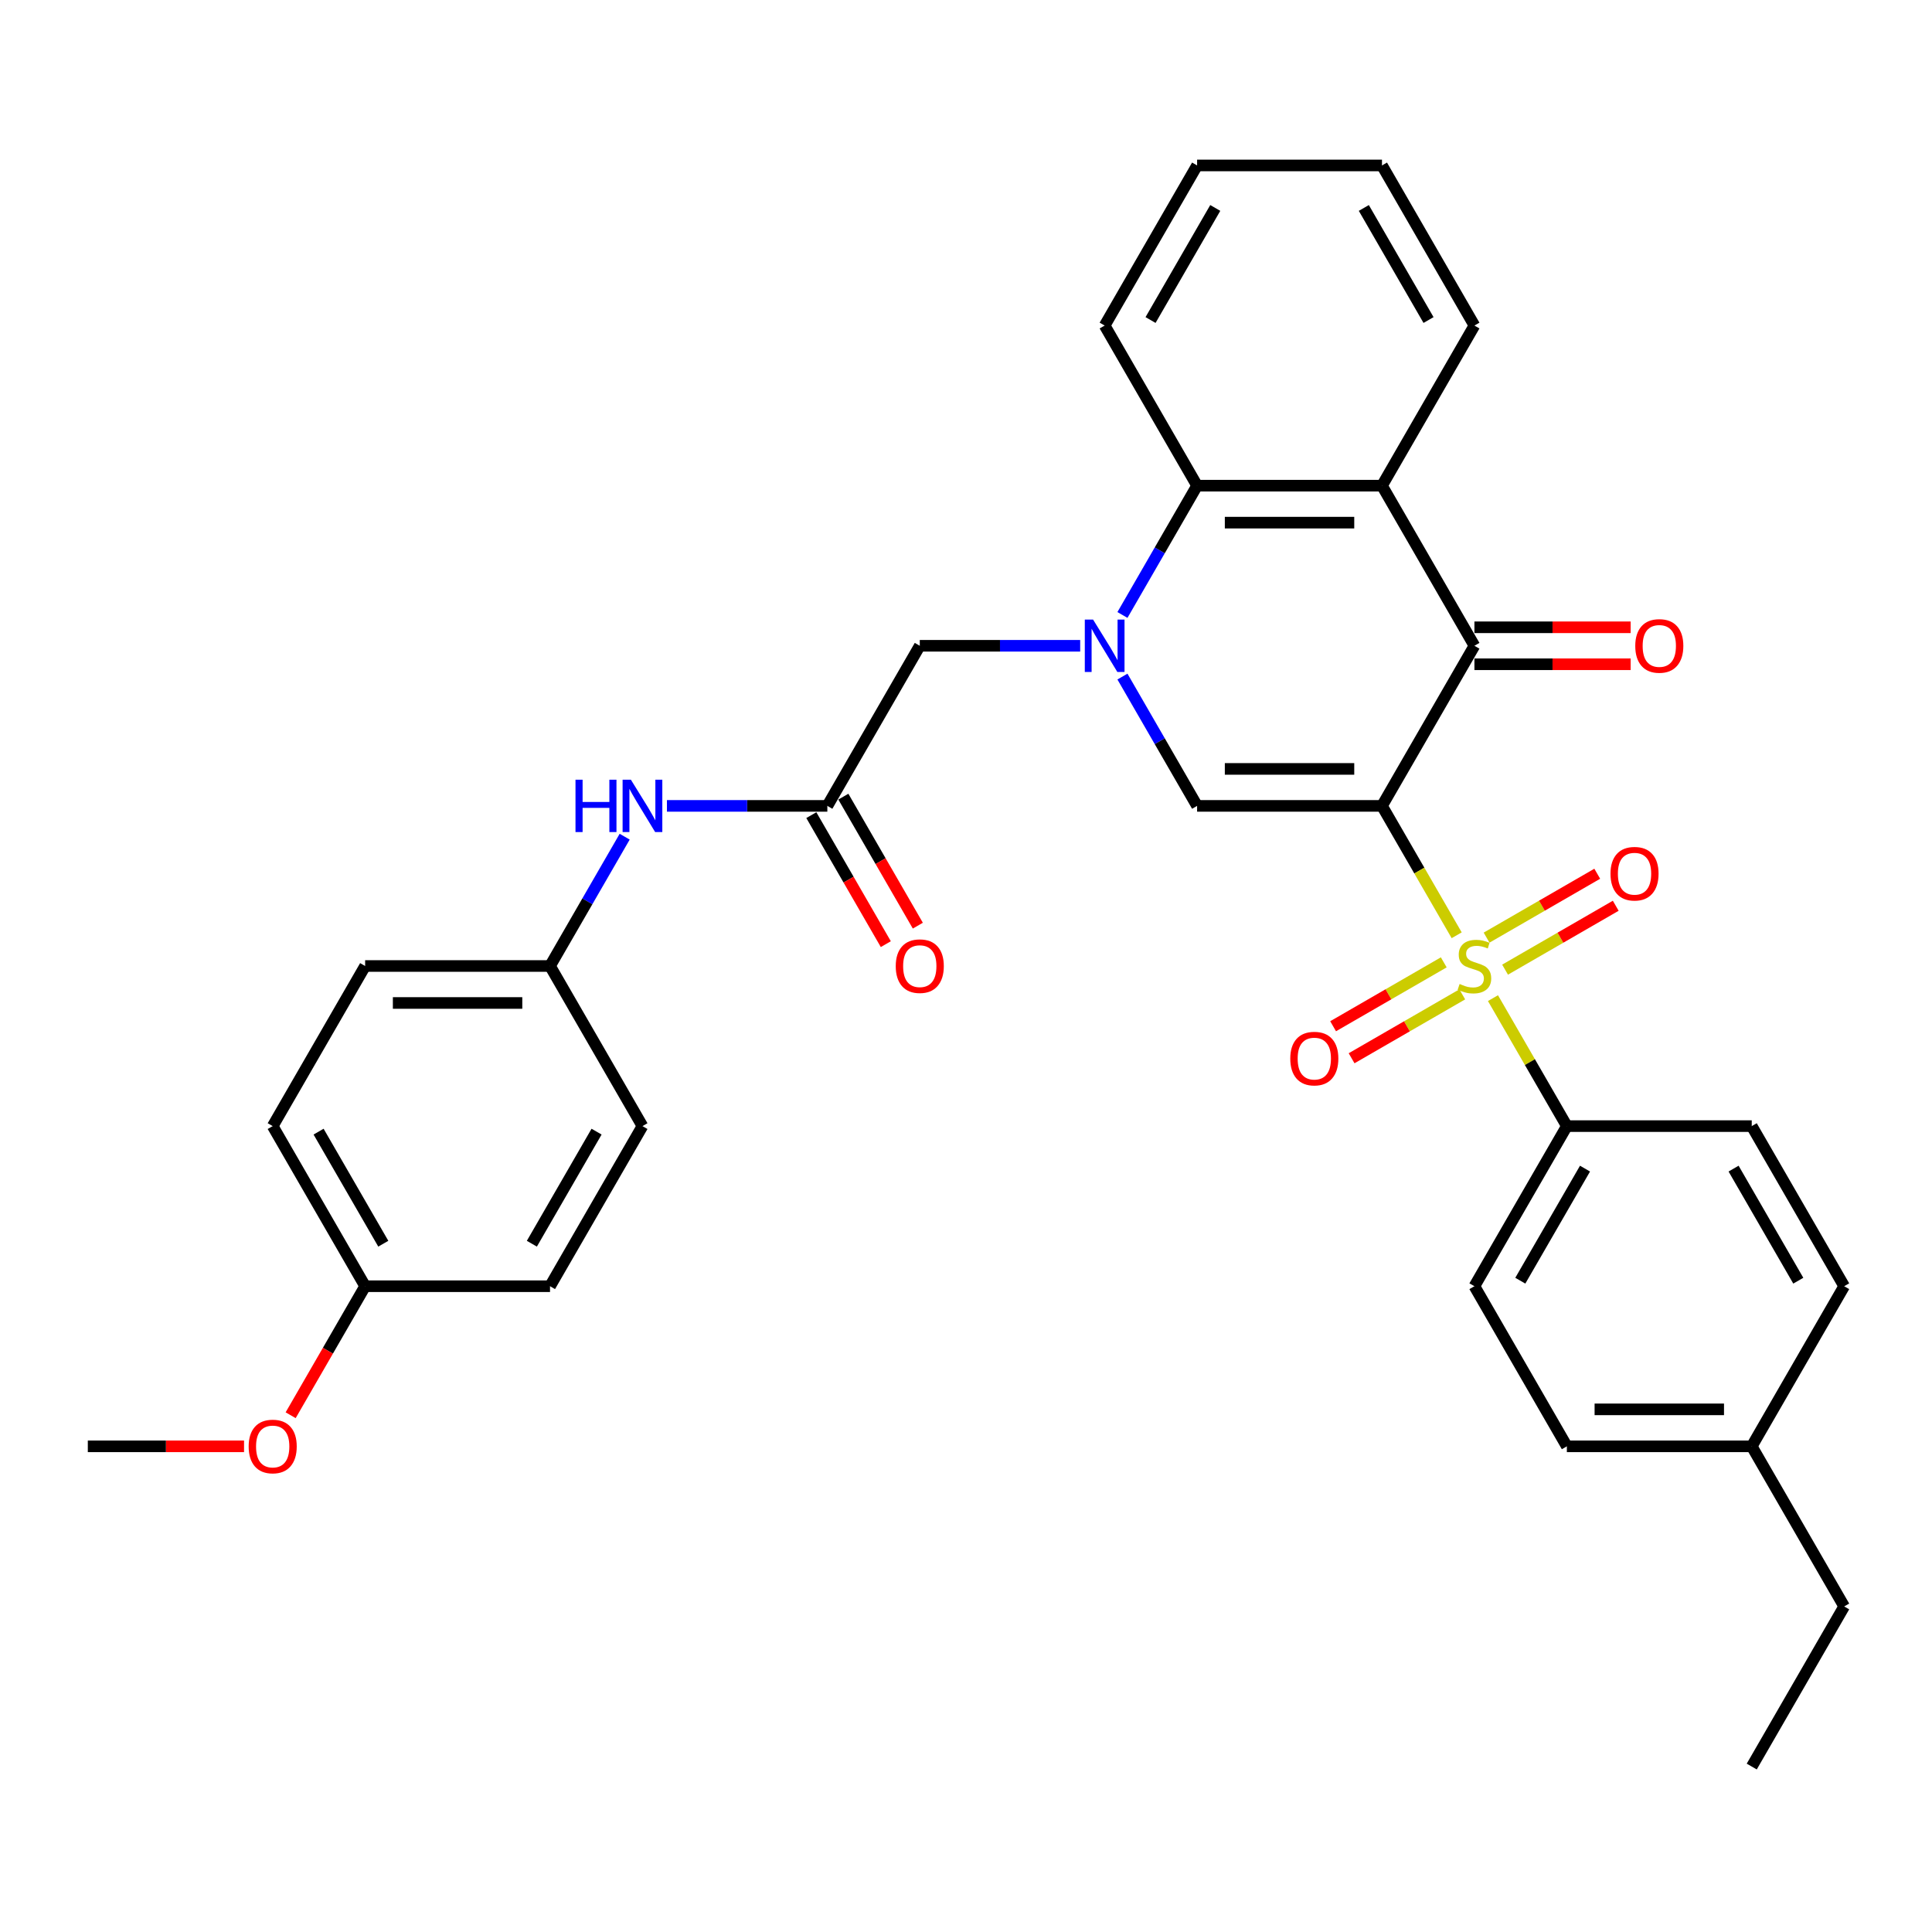 <?xml version='1.0' encoding='iso-8859-1'?>
<svg version='1.1' baseProfile='full'
              xmlns='http://www.w3.org/2000/svg'
                      xmlns:rdkit='http://www.rdkit.org/xml'
                      xmlns:xlink='http://www.w3.org/1999/xlink'
                  xml:space='preserve'
width='1000px' height='1000px' viewBox='0 0 1000 1000'>
<!-- END OF HEADER -->
<rect style='opacity:1.0;fill:#FFFFFF;stroke:none' width='1000' height='1000' x='0' y='0'> </rect>
<path class='bond-0' d='M 715.311,417.127 L 734.643,450.611' style='fill:none;fill-rule:evenodd;stroke:#000000;stroke-width:6px;stroke-linecap:butt;stroke-linejoin:miter;stroke-opacity:1' />
<path class='bond-0' d='M 734.643,450.611 L 753.976,484.096' style='fill:none;fill-rule:evenodd;stroke:#CCCC00;stroke-width:6px;stroke-linecap:butt;stroke-linejoin:miter;stroke-opacity:1' />
<path class='bond-2' d='M 715.311,417.127 L 619.617,417.127' style='fill:none;fill-rule:evenodd;stroke:#000000;stroke-width:6px;stroke-linecap:butt;stroke-linejoin:miter;stroke-opacity:1' />
<path class='bond-2' d='M 700.957,397.988 L 633.971,397.988' style='fill:none;fill-rule:evenodd;stroke:#000000;stroke-width:6px;stroke-linecap:butt;stroke-linejoin:miter;stroke-opacity:1' />
<path class='bond-3' d='M 715.311,417.127 L 763.158,334.254' style='fill:none;fill-rule:evenodd;stroke:#000000;stroke-width:6px;stroke-linecap:butt;stroke-linejoin:miter;stroke-opacity:1' />
<path class='bond-7' d='M 772.76,516.632 L 791.882,549.752' style='fill:none;fill-rule:evenodd;stroke:#CCCC00;stroke-width:6px;stroke-linecap:butt;stroke-linejoin:miter;stroke-opacity:1' />
<path class='bond-7' d='M 791.882,549.752 L 811.005,582.873' style='fill:none;fill-rule:evenodd;stroke:#000000;stroke-width:6px;stroke-linecap:butt;stroke-linejoin:miter;stroke-opacity:1' />
<path class='bond-9' d='M 779.024,501.89 L 807.664,485.354' style='fill:none;fill-rule:evenodd;stroke:#CCCC00;stroke-width:6px;stroke-linecap:butt;stroke-linejoin:miter;stroke-opacity:1' />
<path class='bond-9' d='M 807.664,485.354 L 836.303,468.819' style='fill:none;fill-rule:evenodd;stroke:#FF0000;stroke-width:6px;stroke-linecap:butt;stroke-linejoin:miter;stroke-opacity:1' />
<path class='bond-9' d='M 769.455,485.315 L 798.094,468.78' style='fill:none;fill-rule:evenodd;stroke:#CCCC00;stroke-width:6px;stroke-linecap:butt;stroke-linejoin:miter;stroke-opacity:1' />
<path class='bond-9' d='M 798.094,468.78 L 826.734,452.245' style='fill:none;fill-rule:evenodd;stroke:#FF0000;stroke-width:6px;stroke-linecap:butt;stroke-linejoin:miter;stroke-opacity:1' />
<path class='bond-10' d='M 747.292,498.11 L 718.652,514.646' style='fill:none;fill-rule:evenodd;stroke:#CCCC00;stroke-width:6px;stroke-linecap:butt;stroke-linejoin:miter;stroke-opacity:1' />
<path class='bond-10' d='M 718.652,514.646 L 690.013,531.181' style='fill:none;fill-rule:evenodd;stroke:#FF0000;stroke-width:6px;stroke-linecap:butt;stroke-linejoin:miter;stroke-opacity:1' />
<path class='bond-10' d='M 756.861,514.685 L 728.222,531.22' style='fill:none;fill-rule:evenodd;stroke:#CCCC00;stroke-width:6px;stroke-linecap:butt;stroke-linejoin:miter;stroke-opacity:1' />
<path class='bond-10' d='M 728.222,531.22 L 699.582,547.755' style='fill:none;fill-rule:evenodd;stroke:#FF0000;stroke-width:6px;stroke-linecap:butt;stroke-linejoin:miter;stroke-opacity:1' />
<path class='bond-1' d='M 580.975,350.196 L 600.296,383.661' style='fill:none;fill-rule:evenodd;stroke:#0000FF;stroke-width:6px;stroke-linecap:butt;stroke-linejoin:miter;stroke-opacity:1' />
<path class='bond-1' d='M 600.296,383.661 L 619.617,417.127' style='fill:none;fill-rule:evenodd;stroke:#000000;stroke-width:6px;stroke-linecap:butt;stroke-linejoin:miter;stroke-opacity:1' />
<path class='bond-8' d='M 559.1,334.254 L 517.589,334.254' style='fill:none;fill-rule:evenodd;stroke:#0000FF;stroke-width:6px;stroke-linecap:butt;stroke-linejoin:miter;stroke-opacity:1' />
<path class='bond-8' d='M 517.589,334.254 L 476.077,334.254' style='fill:none;fill-rule:evenodd;stroke:#000000;stroke-width:6px;stroke-linecap:butt;stroke-linejoin:miter;stroke-opacity:1' />
<path class='bond-33' d='M 580.975,318.311 L 600.296,284.846' style='fill:none;fill-rule:evenodd;stroke:#0000FF;stroke-width:6px;stroke-linecap:butt;stroke-linejoin:miter;stroke-opacity:1' />
<path class='bond-33' d='M 600.296,284.846 L 619.617,251.38' style='fill:none;fill-rule:evenodd;stroke:#000000;stroke-width:6px;stroke-linecap:butt;stroke-linejoin:miter;stroke-opacity:1' />
<path class='bond-4' d='M 763.158,334.254 L 715.311,251.38' style='fill:none;fill-rule:evenodd;stroke:#000000;stroke-width:6px;stroke-linecap:butt;stroke-linejoin:miter;stroke-opacity:1' />
<path class='bond-12' d='M 763.158,343.823 L 803.589,343.823' style='fill:none;fill-rule:evenodd;stroke:#000000;stroke-width:6px;stroke-linecap:butt;stroke-linejoin:miter;stroke-opacity:1' />
<path class='bond-12' d='M 803.589,343.823 L 844.019,343.823' style='fill:none;fill-rule:evenodd;stroke:#FF0000;stroke-width:6px;stroke-linecap:butt;stroke-linejoin:miter;stroke-opacity:1' />
<path class='bond-12' d='M 763.158,324.684 L 803.589,324.684' style='fill:none;fill-rule:evenodd;stroke:#000000;stroke-width:6px;stroke-linecap:butt;stroke-linejoin:miter;stroke-opacity:1' />
<path class='bond-12' d='M 803.589,324.684 L 844.019,324.684' style='fill:none;fill-rule:evenodd;stroke:#FF0000;stroke-width:6px;stroke-linecap:butt;stroke-linejoin:miter;stroke-opacity:1' />
<path class='bond-5' d='M 715.311,251.38 L 619.617,251.38' style='fill:none;fill-rule:evenodd;stroke:#000000;stroke-width:6px;stroke-linecap:butt;stroke-linejoin:miter;stroke-opacity:1' />
<path class='bond-5' d='M 700.957,270.519 L 633.971,270.519' style='fill:none;fill-rule:evenodd;stroke:#000000;stroke-width:6px;stroke-linecap:butt;stroke-linejoin:miter;stroke-opacity:1' />
<path class='bond-18' d='M 715.311,251.38 L 763.158,168.507' style='fill:none;fill-rule:evenodd;stroke:#000000;stroke-width:6px;stroke-linecap:butt;stroke-linejoin:miter;stroke-opacity:1' />
<path class='bond-26' d='M 619.617,251.38 L 571.77,168.507' style='fill:none;fill-rule:evenodd;stroke:#000000;stroke-width:6px;stroke-linecap:butt;stroke-linejoin:miter;stroke-opacity:1' />
<path class='bond-6' d='M 428.23,417.127 L 476.077,334.254' style='fill:none;fill-rule:evenodd;stroke:#000000;stroke-width:6px;stroke-linecap:butt;stroke-linejoin:miter;stroke-opacity:1' />
<path class='bond-11' d='M 428.23,417.127 L 386.718,417.127' style='fill:none;fill-rule:evenodd;stroke:#000000;stroke-width:6px;stroke-linecap:butt;stroke-linejoin:miter;stroke-opacity:1' />
<path class='bond-11' d='M 386.718,417.127 L 345.206,417.127' style='fill:none;fill-rule:evenodd;stroke:#0000FF;stroke-width:6px;stroke-linecap:butt;stroke-linejoin:miter;stroke-opacity:1' />
<path class='bond-13' d='M 419.942,421.911 L 439.219,455.3' style='fill:none;fill-rule:evenodd;stroke:#000000;stroke-width:6px;stroke-linecap:butt;stroke-linejoin:miter;stroke-opacity:1' />
<path class='bond-13' d='M 439.219,455.3 L 458.496,488.689' style='fill:none;fill-rule:evenodd;stroke:#FF0000;stroke-width:6px;stroke-linecap:butt;stroke-linejoin:miter;stroke-opacity:1' />
<path class='bond-13' d='M 436.517,412.342 L 455.794,445.731' style='fill:none;fill-rule:evenodd;stroke:#000000;stroke-width:6px;stroke-linecap:butt;stroke-linejoin:miter;stroke-opacity:1' />
<path class='bond-13' d='M 455.794,445.731 L 475.071,479.12' style='fill:none;fill-rule:evenodd;stroke:#FF0000;stroke-width:6px;stroke-linecap:butt;stroke-linejoin:miter;stroke-opacity:1' />
<path class='bond-14' d='M 811.005,582.873 L 763.158,665.746' style='fill:none;fill-rule:evenodd;stroke:#000000;stroke-width:6px;stroke-linecap:butt;stroke-linejoin:miter;stroke-opacity:1' />
<path class='bond-14' d='M 820.402,604.874 L 786.91,662.885' style='fill:none;fill-rule:evenodd;stroke:#000000;stroke-width:6px;stroke-linecap:butt;stroke-linejoin:miter;stroke-opacity:1' />
<path class='bond-15' d='M 811.005,582.873 L 906.699,582.873' style='fill:none;fill-rule:evenodd;stroke:#000000;stroke-width:6px;stroke-linecap:butt;stroke-linejoin:miter;stroke-opacity:1' />
<path class='bond-16' d='M 323.331,433.069 L 304.01,466.535' style='fill:none;fill-rule:evenodd;stroke:#0000FF;stroke-width:6px;stroke-linecap:butt;stroke-linejoin:miter;stroke-opacity:1' />
<path class='bond-16' d='M 304.01,466.535 L 284.689,500' style='fill:none;fill-rule:evenodd;stroke:#000000;stroke-width:6px;stroke-linecap:butt;stroke-linejoin:miter;stroke-opacity:1' />
<path class='bond-19' d='M 763.158,665.746 L 811.005,748.62' style='fill:none;fill-rule:evenodd;stroke:#000000;stroke-width:6px;stroke-linecap:butt;stroke-linejoin:miter;stroke-opacity:1' />
<path class='bond-20' d='M 906.699,582.873 L 954.545,665.746' style='fill:none;fill-rule:evenodd;stroke:#000000;stroke-width:6px;stroke-linecap:butt;stroke-linejoin:miter;stroke-opacity:1' />
<path class='bond-20' d='M 897.301,604.874 L 930.794,662.885' style='fill:none;fill-rule:evenodd;stroke:#000000;stroke-width:6px;stroke-linecap:butt;stroke-linejoin:miter;stroke-opacity:1' />
<path class='bond-22' d='M 284.689,500 L 332.536,582.873' style='fill:none;fill-rule:evenodd;stroke:#000000;stroke-width:6px;stroke-linecap:butt;stroke-linejoin:miter;stroke-opacity:1' />
<path class='bond-23' d='M 284.689,500 L 188.995,500' style='fill:none;fill-rule:evenodd;stroke:#000000;stroke-width:6px;stroke-linecap:butt;stroke-linejoin:miter;stroke-opacity:1' />
<path class='bond-23' d='M 270.335,519.139 L 203.349,519.139' style='fill:none;fill-rule:evenodd;stroke:#000000;stroke-width:6px;stroke-linecap:butt;stroke-linejoin:miter;stroke-opacity:1' />
<path class='bond-17' d='M 188.995,665.746 L 141.148,582.873' style='fill:none;fill-rule:evenodd;stroke:#000000;stroke-width:6px;stroke-linecap:butt;stroke-linejoin:miter;stroke-opacity:1' />
<path class='bond-17' d='M 198.393,643.746 L 164.9,585.735' style='fill:none;fill-rule:evenodd;stroke:#000000;stroke-width:6px;stroke-linecap:butt;stroke-linejoin:miter;stroke-opacity:1' />
<path class='bond-27' d='M 188.995,665.746 L 169.718,699.135' style='fill:none;fill-rule:evenodd;stroke:#000000;stroke-width:6px;stroke-linecap:butt;stroke-linejoin:miter;stroke-opacity:1' />
<path class='bond-27' d='M 169.718,699.135 L 150.441,732.524' style='fill:none;fill-rule:evenodd;stroke:#FF0000;stroke-width:6px;stroke-linecap:butt;stroke-linejoin:miter;stroke-opacity:1' />
<path class='bond-36' d='M 188.995,665.746 L 284.689,665.746' style='fill:none;fill-rule:evenodd;stroke:#000000;stroke-width:6px;stroke-linecap:butt;stroke-linejoin:miter;stroke-opacity:1' />
<path class='bond-30' d='M 763.158,168.507 L 715.311,85.634' style='fill:none;fill-rule:evenodd;stroke:#000000;stroke-width:6px;stroke-linecap:butt;stroke-linejoin:miter;stroke-opacity:1' />
<path class='bond-30' d='M 739.406,165.645 L 705.913,107.634' style='fill:none;fill-rule:evenodd;stroke:#000000;stroke-width:6px;stroke-linecap:butt;stroke-linejoin:miter;stroke-opacity:1' />
<path class='bond-35' d='M 811.005,748.62 L 906.699,748.62' style='fill:none;fill-rule:evenodd;stroke:#000000;stroke-width:6px;stroke-linecap:butt;stroke-linejoin:miter;stroke-opacity:1' />
<path class='bond-35' d='M 825.359,729.481 L 892.344,729.481' style='fill:none;fill-rule:evenodd;stroke:#000000;stroke-width:6px;stroke-linecap:butt;stroke-linejoin:miter;stroke-opacity:1' />
<path class='bond-21' d='M 954.545,665.746 L 906.699,748.62' style='fill:none;fill-rule:evenodd;stroke:#000000;stroke-width:6px;stroke-linecap:butt;stroke-linejoin:miter;stroke-opacity:1' />
<path class='bond-28' d='M 906.699,748.62 L 954.545,831.493' style='fill:none;fill-rule:evenodd;stroke:#000000;stroke-width:6px;stroke-linecap:butt;stroke-linejoin:miter;stroke-opacity:1' />
<path class='bond-25' d='M 332.536,582.873 L 284.689,665.746' style='fill:none;fill-rule:evenodd;stroke:#000000;stroke-width:6px;stroke-linecap:butt;stroke-linejoin:miter;stroke-opacity:1' />
<path class='bond-25' d='M 308.784,585.735 L 275.291,643.746' style='fill:none;fill-rule:evenodd;stroke:#000000;stroke-width:6px;stroke-linecap:butt;stroke-linejoin:miter;stroke-opacity:1' />
<path class='bond-24' d='M 188.995,500 L 141.148,582.873' style='fill:none;fill-rule:evenodd;stroke:#000000;stroke-width:6px;stroke-linecap:butt;stroke-linejoin:miter;stroke-opacity:1' />
<path class='bond-34' d='M 571.77,168.507 L 619.617,85.634' style='fill:none;fill-rule:evenodd;stroke:#000000;stroke-width:6px;stroke-linecap:butt;stroke-linejoin:miter;stroke-opacity:1' />
<path class='bond-34' d='M 595.522,165.645 L 629.015,107.634' style='fill:none;fill-rule:evenodd;stroke:#000000;stroke-width:6px;stroke-linecap:butt;stroke-linejoin:miter;stroke-opacity:1' />
<path class='bond-29' d='M 126.316,748.62 L 85.885,748.62' style='fill:none;fill-rule:evenodd;stroke:#FF0000;stroke-width:6px;stroke-linecap:butt;stroke-linejoin:miter;stroke-opacity:1' />
<path class='bond-29' d='M 85.885,748.62 L 45.455,748.62' style='fill:none;fill-rule:evenodd;stroke:#000000;stroke-width:6px;stroke-linecap:butt;stroke-linejoin:miter;stroke-opacity:1' />
<path class='bond-32' d='M 954.545,831.493 L 906.699,914.366' style='fill:none;fill-rule:evenodd;stroke:#000000;stroke-width:6px;stroke-linecap:butt;stroke-linejoin:miter;stroke-opacity:1' />
<path class='bond-31' d='M 715.311,85.634 L 619.617,85.634' style='fill:none;fill-rule:evenodd;stroke:#000000;stroke-width:6px;stroke-linecap:butt;stroke-linejoin:miter;stroke-opacity:1' />
<path  class='atom-1' d='M 755.502 509.301
Q 755.809 509.416, 757.072 509.952
Q 758.335 510.488, 759.713 510.833
Q 761.129 511.139, 762.507 511.139
Q 765.072 511.139, 766.565 509.914
Q 768.057 508.651, 768.057 506.469
Q 768.057 504.976, 767.292 504.057
Q 766.565 503.139, 765.416 502.641
Q 764.268 502.144, 762.354 501.569
Q 759.943 500.842, 758.488 500.153
Q 757.072 499.464, 756.038 498.01
Q 755.043 496.555, 755.043 494.105
Q 755.043 490.699, 757.34 488.593
Q 759.675 486.488, 764.268 486.488
Q 767.407 486.488, 770.967 487.981
L 770.086 490.928
Q 766.833 489.589, 764.383 489.589
Q 761.742 489.589, 760.287 490.699
Q 758.833 491.77, 758.871 493.646
Q 758.871 495.1, 759.598 495.981
Q 760.364 496.861, 761.435 497.359
Q 762.545 497.856, 764.383 498.431
Q 766.833 499.196, 768.287 499.962
Q 769.742 500.727, 770.775 502.297
Q 771.847 503.828, 771.847 506.469
Q 771.847 510.22, 769.321 512.249
Q 766.833 514.239, 762.66 514.239
Q 760.249 514.239, 758.411 513.703
Q 756.612 513.206, 754.469 512.325
L 755.502 509.301
' fill='#CCCC00'/>
<path  class='atom-2' d='M 565.78 320.703
L 574.66 335.057
Q 575.541 336.474, 576.957 339.038
Q 578.373 341.603, 578.45 341.756
L 578.45 320.703
L 582.048 320.703
L 582.048 347.804
L 578.335 347.804
L 568.804 332.11
Q 567.694 330.273, 566.507 328.167
Q 565.359 326.062, 565.014 325.411
L 565.014 347.804
L 561.493 347.804
L 561.493 320.703
L 565.78 320.703
' fill='#0000FF'/>
<path  class='atom-10' d='M 833.591 452.23
Q 833.591 445.722, 836.806 442.086
Q 840.022 438.45, 846.031 438.45
Q 852.041 438.45, 855.256 442.086
Q 858.471 445.722, 858.471 452.23
Q 858.471 458.813, 855.218 462.565
Q 851.964 466.278, 846.031 466.278
Q 840.06 466.278, 836.806 462.565
Q 833.591 458.852, 833.591 452.23
M 846.031 463.215
Q 850.165 463.215, 852.385 460.459
Q 854.644 457.665, 854.644 452.23
Q 854.644 446.909, 852.385 444.23
Q 850.165 441.512, 846.031 441.512
Q 841.897 441.512, 839.639 444.191
Q 837.419 446.871, 837.419 452.23
Q 837.419 457.703, 839.639 460.459
Q 841.897 463.215, 846.031 463.215
' fill='#FF0000'/>
<path  class='atom-11' d='M 667.844 547.923
Q 667.844 541.416, 671.06 537.78
Q 674.275 534.144, 680.285 534.144
Q 686.294 534.144, 689.51 537.78
Q 692.725 541.416, 692.725 547.923
Q 692.725 554.507, 689.471 558.258
Q 686.218 561.971, 680.285 561.971
Q 674.313 561.971, 671.06 558.258
Q 667.844 554.545, 667.844 547.923
M 680.285 558.909
Q 684.419 558.909, 686.639 556.153
Q 688.897 553.359, 688.897 547.923
Q 688.897 542.603, 686.639 539.923
Q 684.419 537.206, 680.285 537.206
Q 676.151 537.206, 673.892 539.885
Q 671.672 542.565, 671.672 547.923
Q 671.672 553.397, 673.892 556.153
Q 676.151 558.909, 680.285 558.909
' fill='#FF0000'/>
<path  class='atom-12' d='M 297.876 403.577
L 301.55 403.577
L 301.55 415.098
L 315.407 415.098
L 315.407 403.577
L 319.081 403.577
L 319.081 430.677
L 315.407 430.677
L 315.407 418.16
L 301.55 418.16
L 301.55 430.677
L 297.876 430.677
L 297.876 403.577
' fill='#0000FF'/>
<path  class='atom-12' d='M 326.545 403.577
L 335.426 417.931
Q 336.306 419.347, 337.722 421.911
Q 339.139 424.476, 339.215 424.629
L 339.215 403.577
L 342.813 403.577
L 342.813 430.677
L 339.1 430.677
L 329.569 414.983
Q 328.459 413.146, 327.273 411.041
Q 326.124 408.935, 325.78 408.285
L 325.78 430.677
L 322.258 430.677
L 322.258 403.577
L 326.545 403.577
' fill='#0000FF'/>
<path  class='atom-13' d='M 846.411 334.33
Q 846.411 327.823, 849.627 324.187
Q 852.842 320.55, 858.852 320.55
Q 864.861 320.55, 868.077 324.187
Q 871.292 327.823, 871.292 334.33
Q 871.292 340.914, 868.038 344.665
Q 864.785 348.378, 858.852 348.378
Q 852.88 348.378, 849.627 344.665
Q 846.411 340.952, 846.411 334.33
M 858.852 345.316
Q 862.986 345.316, 865.206 342.56
Q 867.464 339.765, 867.464 334.33
Q 867.464 329.009, 865.206 326.33
Q 862.986 323.612, 858.852 323.612
Q 854.718 323.612, 852.459 326.292
Q 850.239 328.971, 850.239 334.33
Q 850.239 339.804, 852.459 342.56
Q 854.718 345.316, 858.852 345.316
' fill='#FF0000'/>
<path  class='atom-14' d='M 463.636 500.077
Q 463.636 493.569, 466.852 489.933
Q 470.067 486.297, 476.077 486.297
Q 482.086 486.297, 485.301 489.933
Q 488.517 493.569, 488.517 500.077
Q 488.517 506.66, 485.263 510.411
Q 482.01 514.124, 476.077 514.124
Q 470.105 514.124, 466.852 510.411
Q 463.636 506.699, 463.636 500.077
M 476.077 511.062
Q 480.211 511.062, 482.431 508.306
Q 484.689 505.512, 484.689 500.077
Q 484.689 494.756, 482.431 492.077
Q 480.211 489.359, 476.077 489.359
Q 471.943 489.359, 469.684 492.038
Q 467.464 494.718, 467.464 500.077
Q 467.464 505.55, 469.684 508.306
Q 471.943 511.062, 476.077 511.062
' fill='#FF0000'/>
<path  class='atom-28' d='M 128.708 748.696
Q 128.708 742.189, 131.923 738.553
Q 135.139 734.916, 141.148 734.916
Q 147.158 734.916, 150.373 738.553
Q 153.589 742.189, 153.589 748.696
Q 153.589 755.28, 150.335 759.031
Q 147.081 762.744, 141.148 762.744
Q 135.177 762.744, 131.923 759.031
Q 128.708 755.318, 128.708 748.696
M 141.148 759.682
Q 145.282 759.682, 147.502 756.926
Q 149.761 754.132, 149.761 748.696
Q 149.761 743.376, 147.502 740.696
Q 145.282 737.979, 141.148 737.979
Q 137.014 737.979, 134.756 740.658
Q 132.536 743.337, 132.536 748.696
Q 132.536 754.17, 134.756 756.926
Q 137.014 759.682, 141.148 759.682
' fill='#FF0000'/>
</svg>
